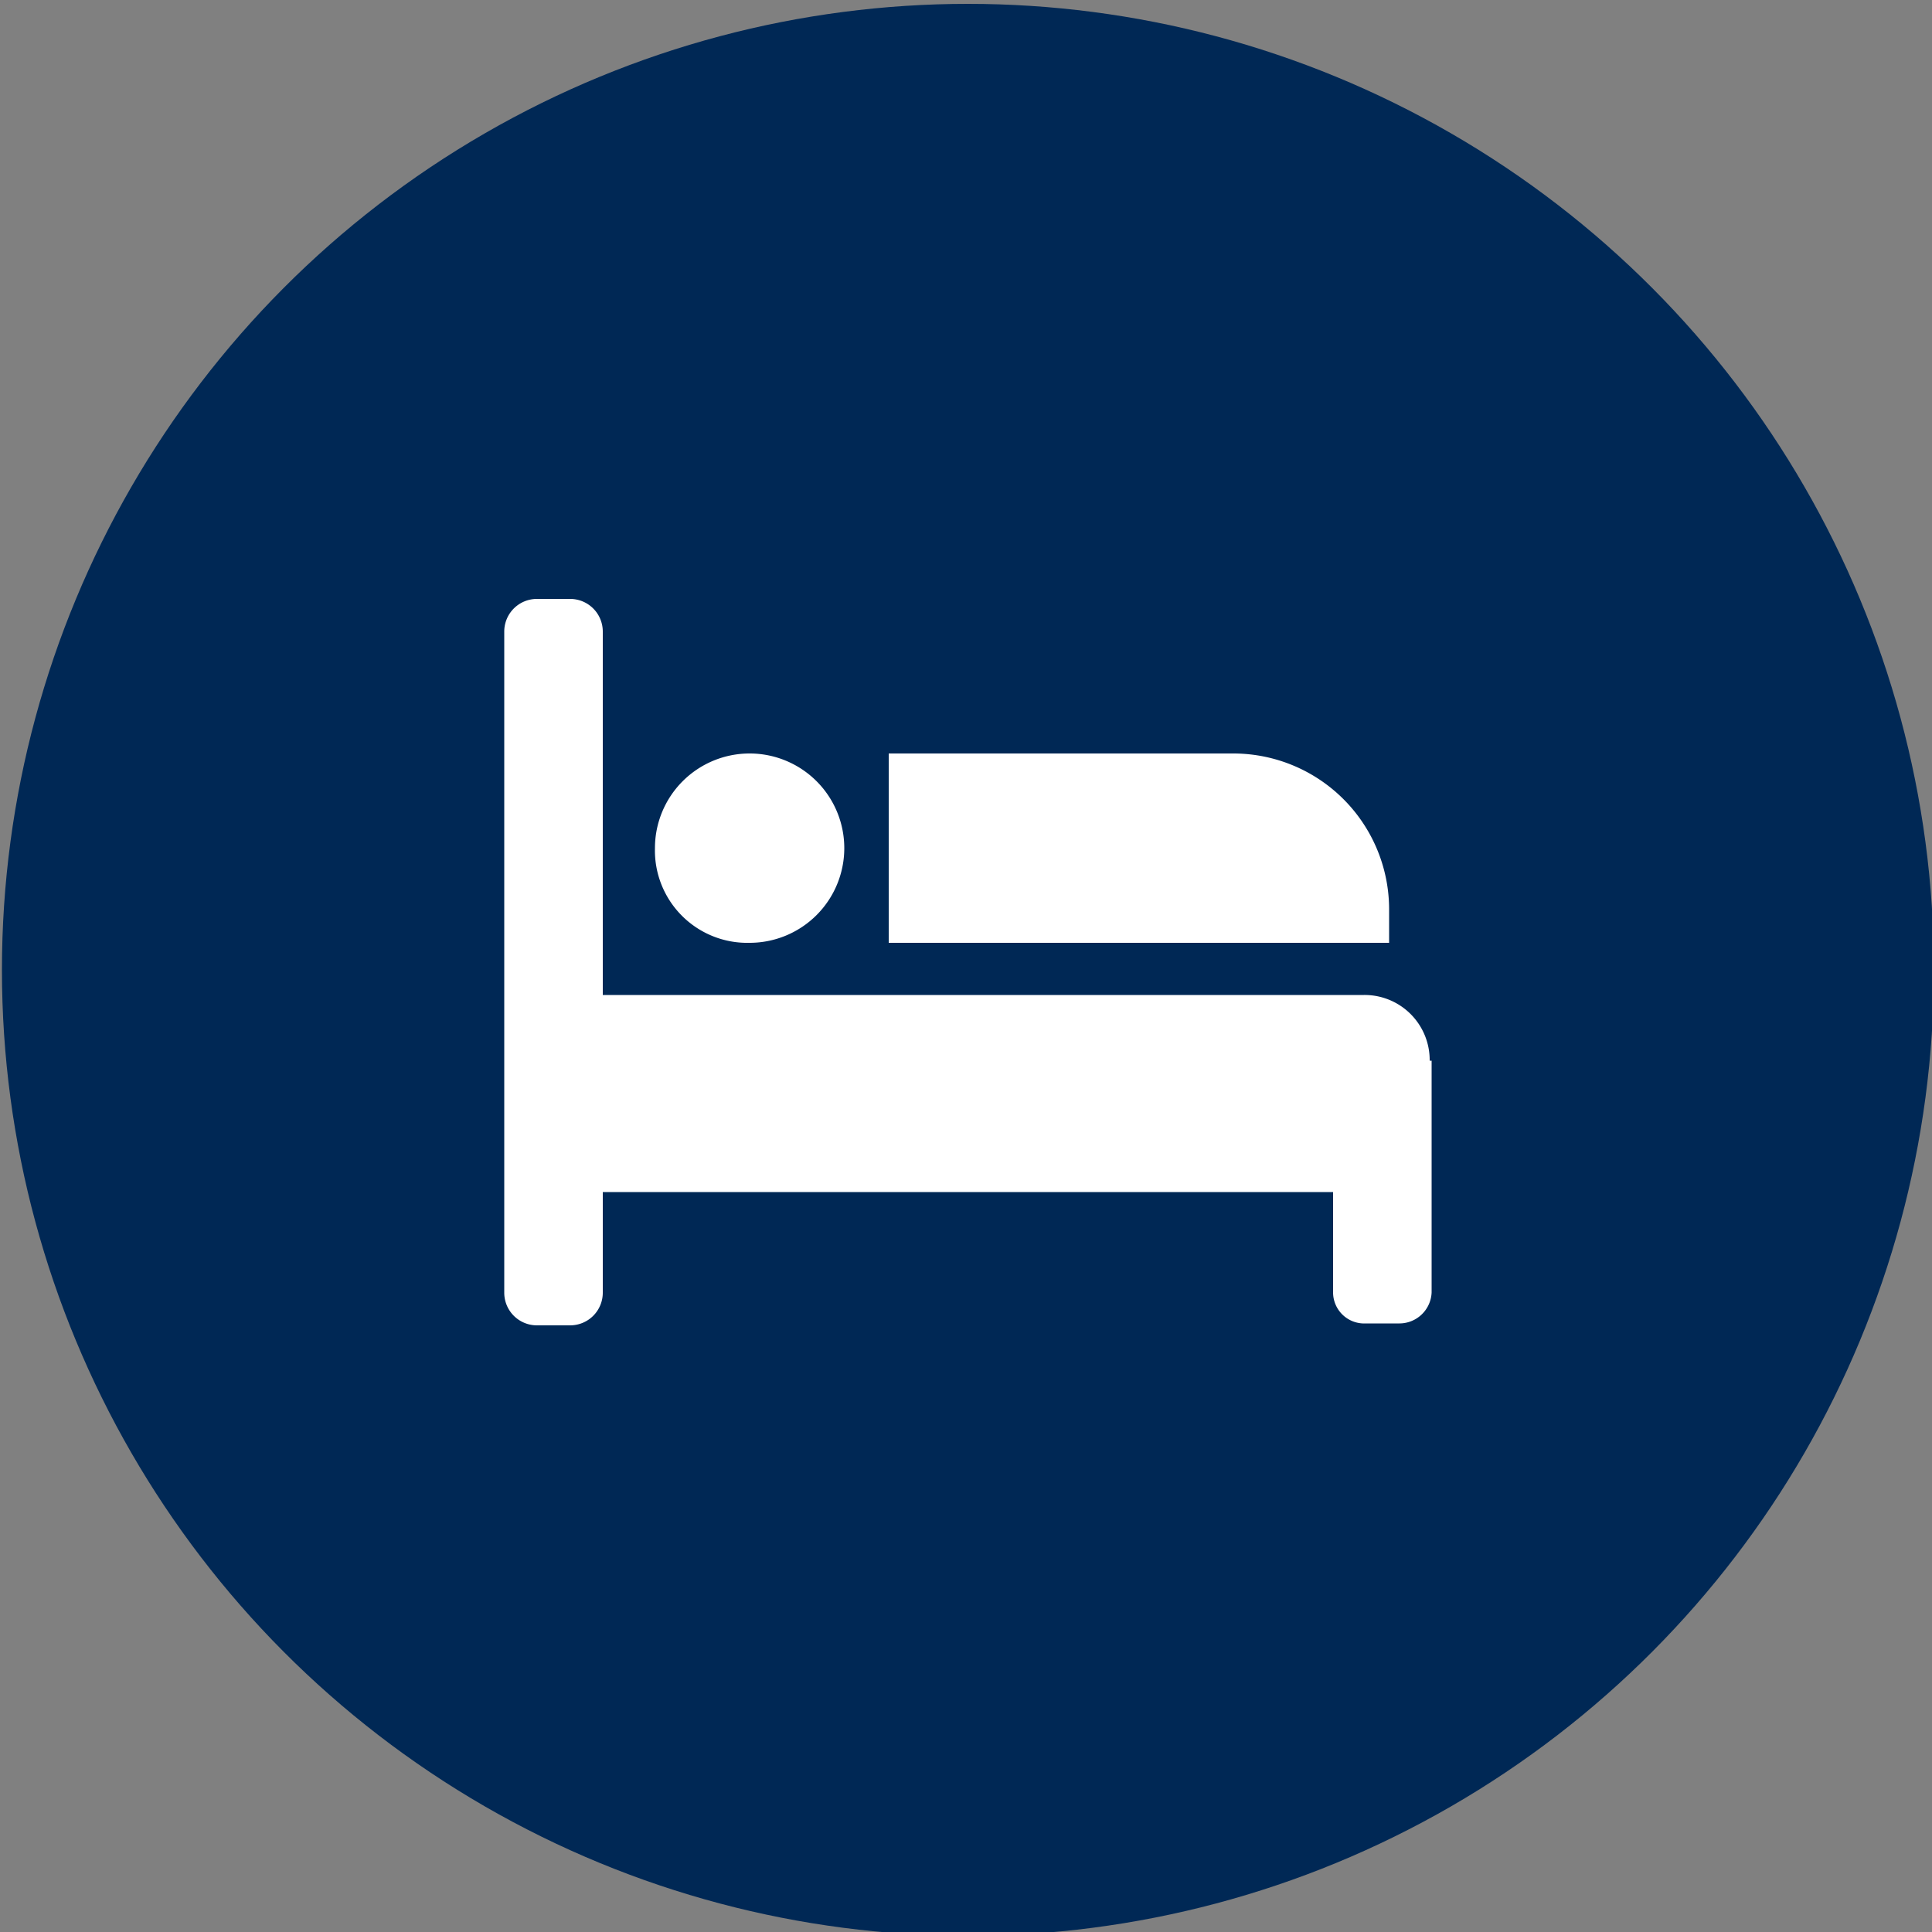 <svg id="Layer_1" data-name="Layer 1" xmlns="http://www.w3.org/2000/svg" viewBox="0 0 100 100"><rect x="0" y="0" width="100" height="100" fill="#808080" stroke="none"/><defs><style>.cls-1{fill:#002855;}.cls-2{fill:#fff;}</style></defs><title>Chambre</title><circle class="cls-1" cx="50.1" cy="50.2" r="50"/><g id="Chambre"><path class="cls-2" d="M71.9,47.1A8.07,8.07,0,0,0,63.8,39H46v9.8H71.9Z"/><path class="cls-2" d="M38.8,48.8a4.9,4.9,0,1,0-4.9-4.9A4.78,4.78,0,0,0,38.8,48.8Z"/><path class="cls-2" d="M74,54.9a3.37,3.37,0,0,0-3.4-3.4H31.2V32.7A1.69,1.69,0,0,0,29.5,31H27.8a1.69,1.69,0,0,0-1.7,1.7V66.9a1.69,1.69,0,0,0,1.7,1.7h1.7a1.69,1.69,0,0,0,1.7-1.7V61.7H69v5.2a1.61,1.61,0,0,0,1.7,1.6h1.7a1.67,1.67,0,0,0,1.7-1.6v-12Z"/></g></svg>